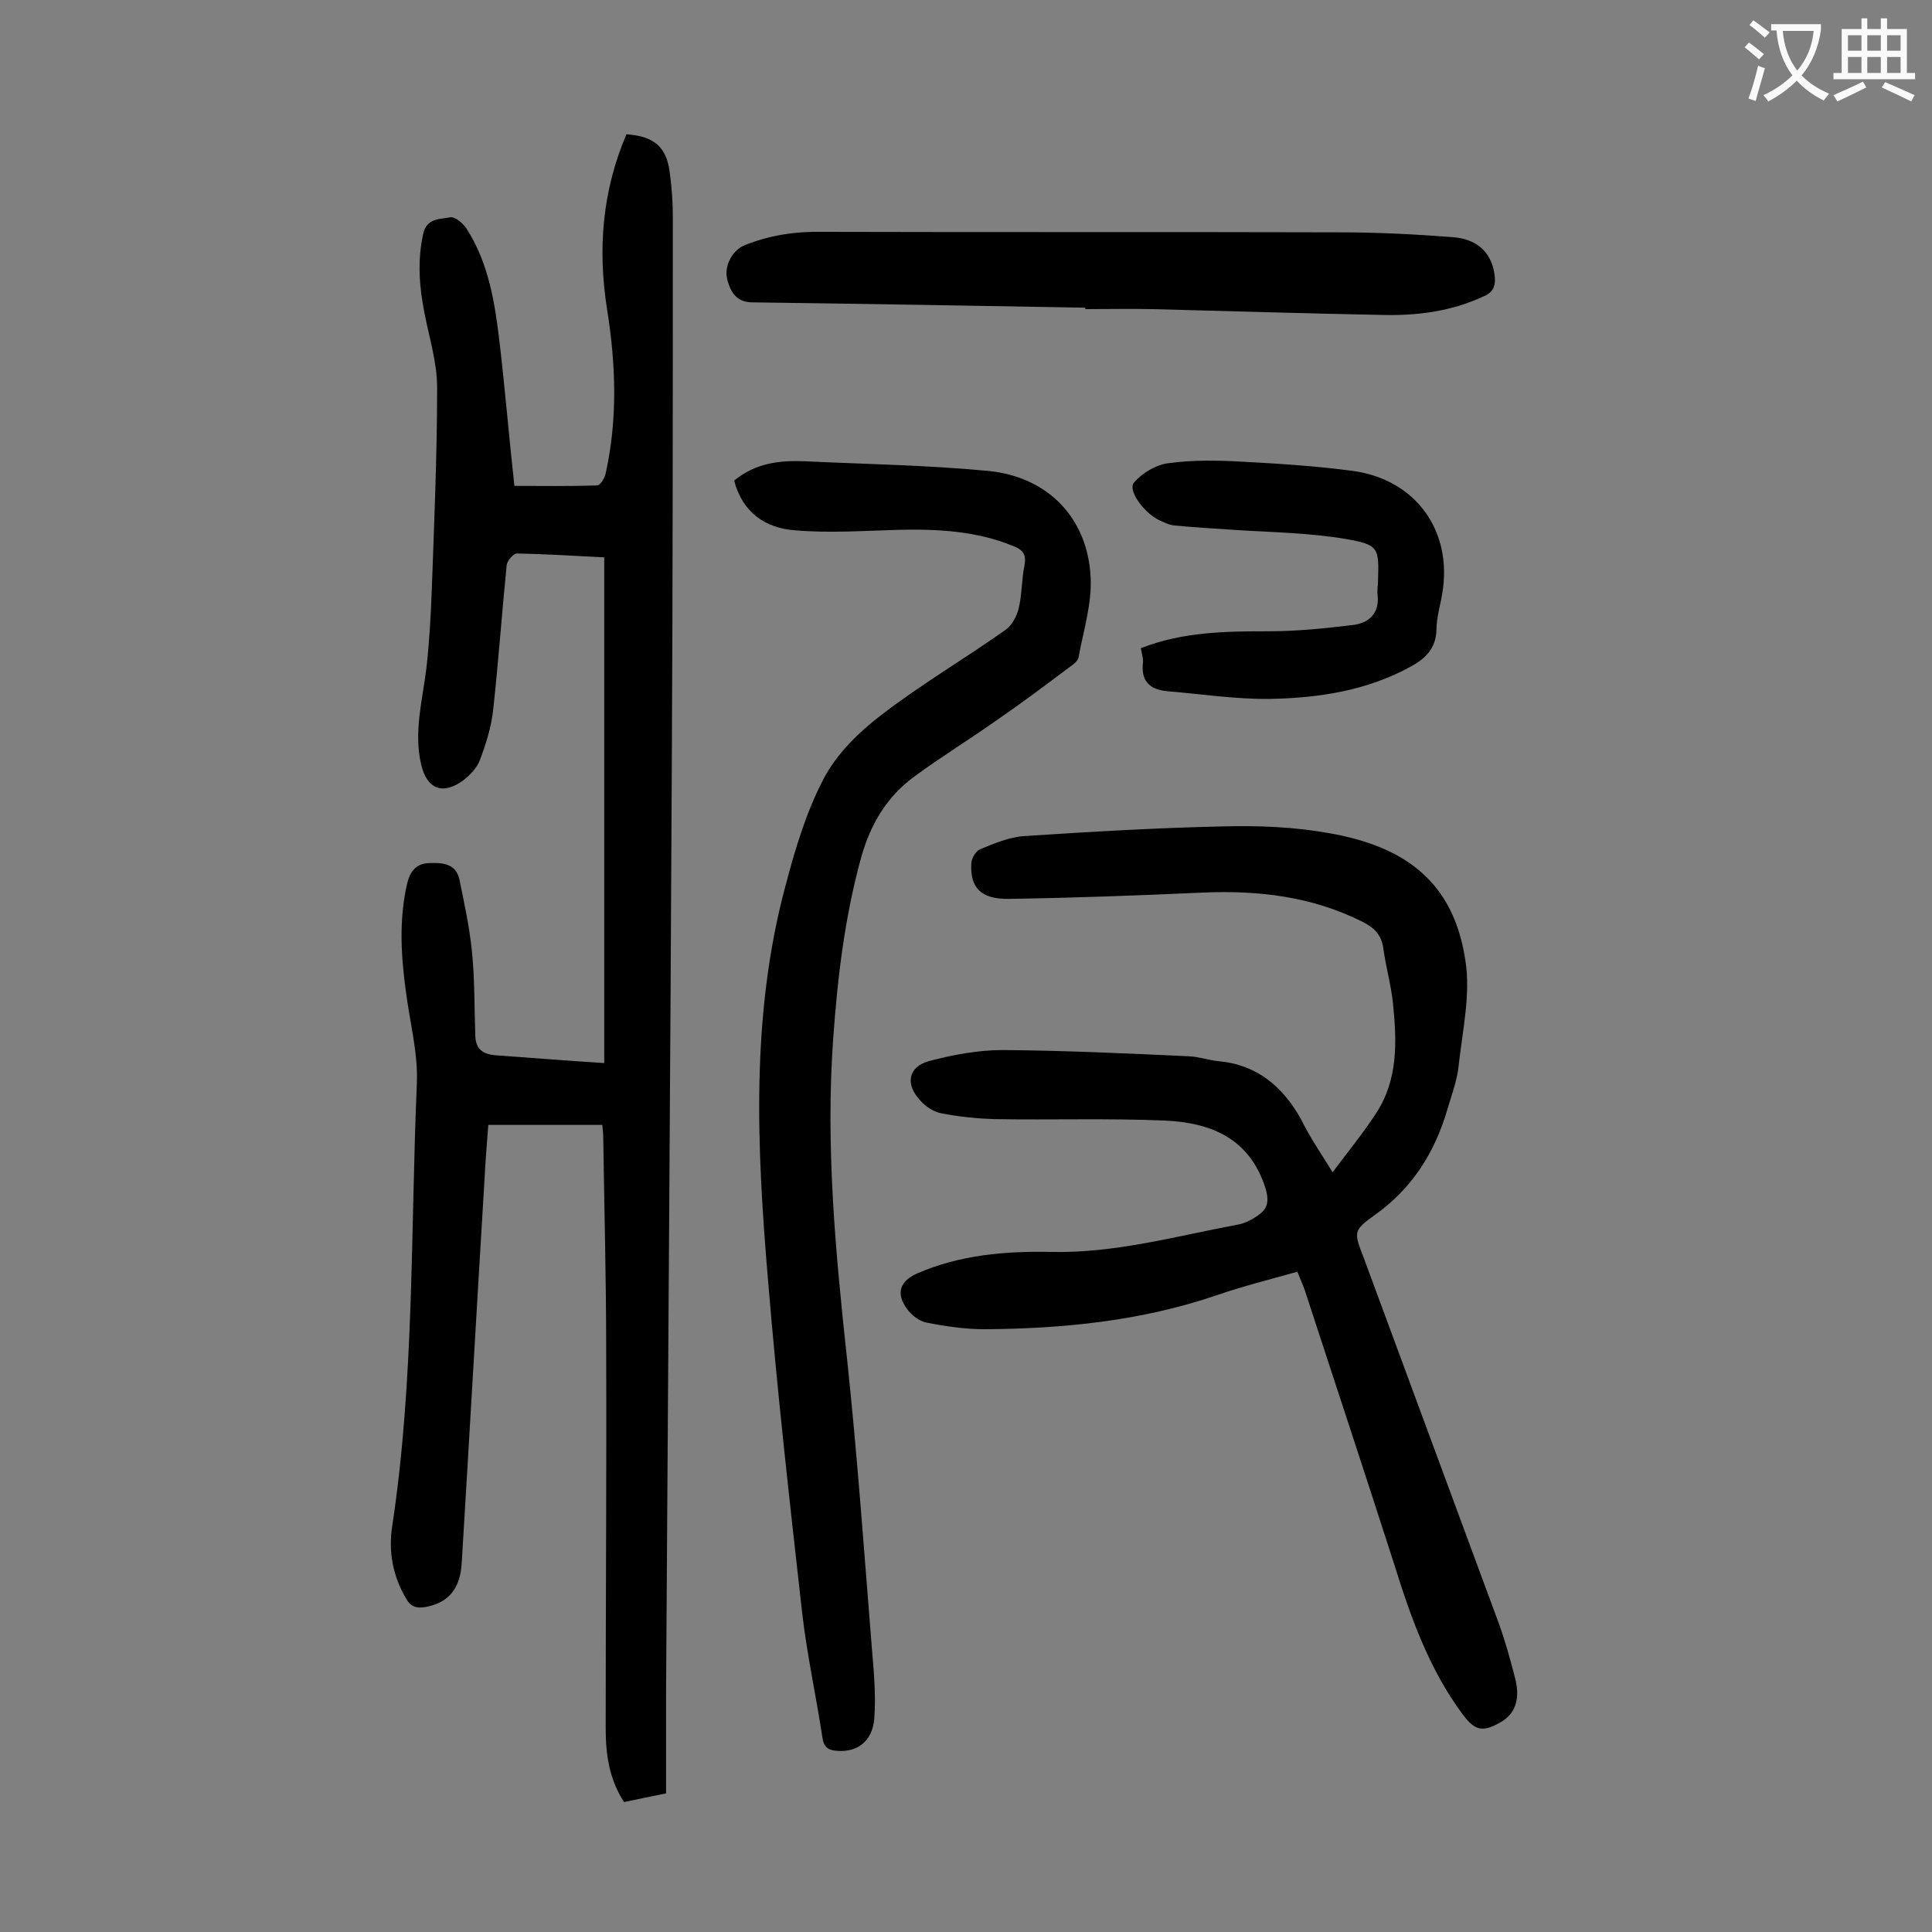 <svg enable-background="new 0 0 400 400" viewBox="0 0 400 400" xmlns="http://www.w3.org/2000/svg"><rect x="0" y="0" width="400" height="400" fill="#808080" stroke="none"/><g fill="#000001"><path d="m125.1 220.1c0-35.1 0-69.8 0-104.7-6-.3-12-.7-18.1-.8-.7 0-2 1.5-2.1 2.4-1 10-1.7 20-2.8 30-.4 3.6-1.5 7.1-2.8 10.5-.6 1.5-2 3-3.3 4-4.3 3.2-7.6 1.9-8.8-3.2-1.6-6.8.3-13.4 1.1-20.1.6-5.4.9-10.8 1.1-16.2.5-13.9 1.1-27.8 1.1-41.8 0-5.1-1.6-10.2-2.6-15.3-1.1-5.5-1.5-10.9-.3-16.4.7-3.4 3.5-3.1 5.6-3.5 1-.2 2.6 1.2 3.3 2.2 4.8 7.4 6 15.8 7 24.3 1.1 9.5 1.9 19.1 3 29.1 5.5 0 11.3.1 17.1-.1.7 0 1.6-1.5 1.8-2.5 2.5-11.3 2.1-22.6.3-33.9-2-12.5-1-24.6 4-36.3 5.8.4 8.4 2.7 9 8.2.4 3 .6 5.9.6 8.9 0 37.2 0 74.3-.2 111.5-.3 64.7-.8 129.4-1.2 194.1v20.8c-3.1.6-5.8 1.2-8.7 1.8-3.1-4.8-3.8-9.9-3.8-15.3 0-26.3.2-52.6.1-79 0-14.4-.4-28.7-.6-43.1 0-.9-.1-1.7-.2-2.8-7.8 0-15.5 0-23.6 0-.3 3.8-.6 7.6-.8 11.5-1.6 26.4-3.1 52.8-4.7 79.1-.3 5.4-2.7 8.3-7.4 9.2-1.8.3-3.1.1-4.1-1.7-2.8-4.7-3.7-9.8-2.9-15 4.6-30.4 3.8-61.1 5.1-91.6.3-6.4-1.5-12.9-2.3-19.4-1-7.4-1.4-14.7.3-22.1.6-2.5 1.9-4.1 4.4-4.2 2.6-.1 5.6-.1 6.4 3.3 1 4.9 2.1 9.9 2.6 14.9.6 5.8.5 11.7.7 17.5.1 2.8 1.5 3.9 4.4 4.1 7.1.5 14.4 1.1 22.3 1.6z"/><path d="m275.9 242.7c3.3-4.4 6.4-8.2 9-12.2 4.6-7 4.3-14.9 3.5-22.8-.4-3.8-1.5-7.6-2-11.4-.4-2.8-1.9-4.2-4.2-5.4-10.5-5.3-21.6-6.6-33.2-6.1-13.3.6-26.7 1.1-40.1 1.3-5.8.1-8.1-2.3-7.8-7.4.1-1.1 1-2.6 1.9-2.9 2.9-1.2 6-2.5 9.1-2.7 13.7-.9 27.3-1.7 41-2 7.4-.2 14.9.1 22.1 1.4 16 2.8 25.8 10.3 28.2 26.4 1.1 7-.6 14.4-1.4 21.7-.3 3.1-1.5 6.2-2.4 9.3-2.6 8.8-7.3 16.2-14.9 21.6-4.6 3.3-4.4 3.6-2.4 8.8 9.3 25.2 18.6 50.3 27.9 75.5 1.4 3.8 2.5 7.8 3.5 11.7 1.1 4.3 0 7.3-2.9 9-3.8 2.2-5.4 1.9-8-1.6-6.9-9.3-10.7-20-14.1-30.9-6.1-19-12.4-38-18.6-57-.4-1.1-.9-2.2-1.5-3.7-5.7 1.6-11.3 3-16.8 4.9-15.6 5.3-31.7 6.9-48 7-4 0-8.1-.6-12.1-1.4-1.4-.3-3-1.5-3.9-2.8-2.4-3.2-1.5-5.8 2.2-7.4 8.8-3.8 18.2-4.6 27.6-4.4 13.3.3 26-3.3 38.9-5.7 1.5-.3 3.1-1.2 4.4-2.2 1.7-1.3 1.8-3 1.1-5.3-3.3-10.4-11.4-13.6-20.9-14-11.7-.5-23.4-.1-35.1-.3-3.7-.1-7.5-.5-11.1-1.2-1.6-.3-3.3-1.4-4.4-2.7-3.1-3.3-2.5-6.9 1.8-8.1 4.9-1.3 10.2-2.3 15.3-2.3 12.9.1 25.8.7 38.7 1.3 2 .1 3.9.8 5.9 1 8 .7 13.3 5.2 17.1 11.9 1.8 3.7 4 6.9 6.6 11.1z"/><path d="m152 99.5c4.5-3.7 9.5-4.2 14.6-4 12.7.6 25.4.8 38 2 12.3 1.2 20.6 9.7 21.2 22 .3 5.5-1.5 11.1-2.5 16.6-.1.7-1 1.4-1.7 1.9-5.2 3.9-10.4 7.8-15.8 11.5-5.4 3.8-11.1 7.3-16.4 11.2-5.8 4.2-9.2 10-11.1 16.8-3.4 12.3-4.9 24.9-5.8 37.6-1.6 22.3.5 44.4 2.9 66.5 2.1 19.8 3.5 39.6 5.1 59.5.4 4.9.9 9.9.5 14.8-.4 4.7-3.6 6.9-7.6 6.6-1.7-.1-2.8-.6-3.1-2.6-1.3-8.6-3.2-17.2-4.2-25.8-2.6-23.1-5.2-46.1-7.1-69.2-2.3-27.2-3.6-54.6 3.6-81.4 2-7.6 4.3-15.4 8-22.4 2.7-5.1 7.2-9.5 11.9-13.1 8.2-6.3 17.2-11.6 25.7-17.6 1.3-.9 2.3-2.8 2.7-4.4.7-2.9.6-5.9 1.2-8.9.4-2.2-.2-3.2-2.2-4-7.7-3.2-15.9-3.6-24.1-3.4-7 .2-14.1.7-21.1.1-6.2-.4-11-3.7-12.7-10.3z"/><path d="m224.7 63.7c-23-.4-45.9-.8-68.9-1.1-3.3 0-4.5-2.1-5.2-4.6-.8-3 1.1-6.2 3.5-7.2 5.2-2.1 10.5-2.9 16.1-2.8 35.7.1 71.4 0 107.1.1 7.8 0 15.7.4 23.5 1 5.4.4 8.3 3.6 8.7 8.4.1 1.8-.4 3-2.2 3.8-6.8 3.2-14 4.1-21.3 3.9-15.8-.3-31.6-.8-47.4-1.2-4.6-.1-9.3 0-13.9 0 0-.2 0-.2 0-.3z"/><path d="m236.2 134.2c8.7-3.4 17.5-3.5 26.5-3.5 5.8 0 11.6-.6 17.4-1.3 3.4-.4 5.6-2.5 5.1-6.4-.1-.9.1-1.8.1-2.6.2-6.9.3-7.6-6.6-8.8-7.7-1.3-15.5-1.4-23.3-1.9-4.1-.3-8.1-.5-12.2-.9-1.2-.1-2.3-.7-3.4-1.2-3.1-1.6-6.4-6.2-5-7.7 1.7-2 4.6-3.7 7.1-4 5.1-.7 10.4-.6 15.5-.3 7.6.4 15.2.9 22.7 1.9 13.1 1.8 20.7 12.5 18.5 25.4-.4 2.5-1.2 5-1.2 7.5-.1 3.8-2.2 5.9-5.3 7.6-9.1 5-19 6.5-29.1 6.7-7.1.1-14.2-1-21.4-1.6-3.2-.3-5.3-1.8-5-5.5.2-1.1-.2-2.2-.4-3.4z"/></g><path d="m362.1 8.8c1.1.8 2.1 1.6 3.1 2.4l-1 1.1c-1.3-1.1-2.3-2-3-2.5zm1.9 4.8c.5.2.9.4 1.4.5-.6 2.3-1.3 4.5-1.9 6.8l-1.5-.5c.8-2.1 1.4-4.3 2-6.8zm-1-9.4c1.3.9 2.4 1.8 3.4 2.5l-1 1.1c-1.4-1.2-2.4-2.1-3.2-2.6zm3.7 2.2v-1.4h10.3v1.2c-.5 3.6-1.8 6.8-4 9.4 1.5 1.6 3.4 2.8 5.7 3.8-.3.4-.7.8-1.1 1.4-2.3-1.1-4.1-2.5-5.6-4.1-1.6 1.6-3.6 3.1-5.9 4.3-.3-.5-.7-.9-1-1.3 2.4-1.1 4.4-2.5 6-4.1-1.9-2.5-3-5.6-3.3-9.3h-1.1zm8.8 0h-6.4c.3 3.3 1.3 6 3 8.2 2-2.3 3.1-5.1 3.4-8.2z" fill="#fafafb"/><path d="m385.3 3.8h1.3v2.2h2.8v-2.2h1.3v2.2h4.1v9.1h1.7v1.3h-16.9v-1.3h1.7v-9.1h4.1v-2.2zm.4 13.1.7 1.2c-1.8.9-3.8 1.9-6 2.9-.2-.4-.5-.8-.8-1.3 2.3-1 4.3-1.9 6.1-2.8zm-3.1-6.4h2.8v-3.2h-2.8zm0 4.6h2.8v-3.3h-2.8zm4-4.6h2.8v-3.2h-2.8zm0 4.6h2.8v-3.3h-2.8zm3.7 1.9c2.1.9 4.1 1.8 6.1 2.7l-.7 1.3c-2.2-1.1-4.2-2-6.1-2.9zm3.2-9.7h-2.8v3.2h2.8zm-2.8 7.8h2.8v-3.3h-2.8z" fill="#fafafb"/></svg>